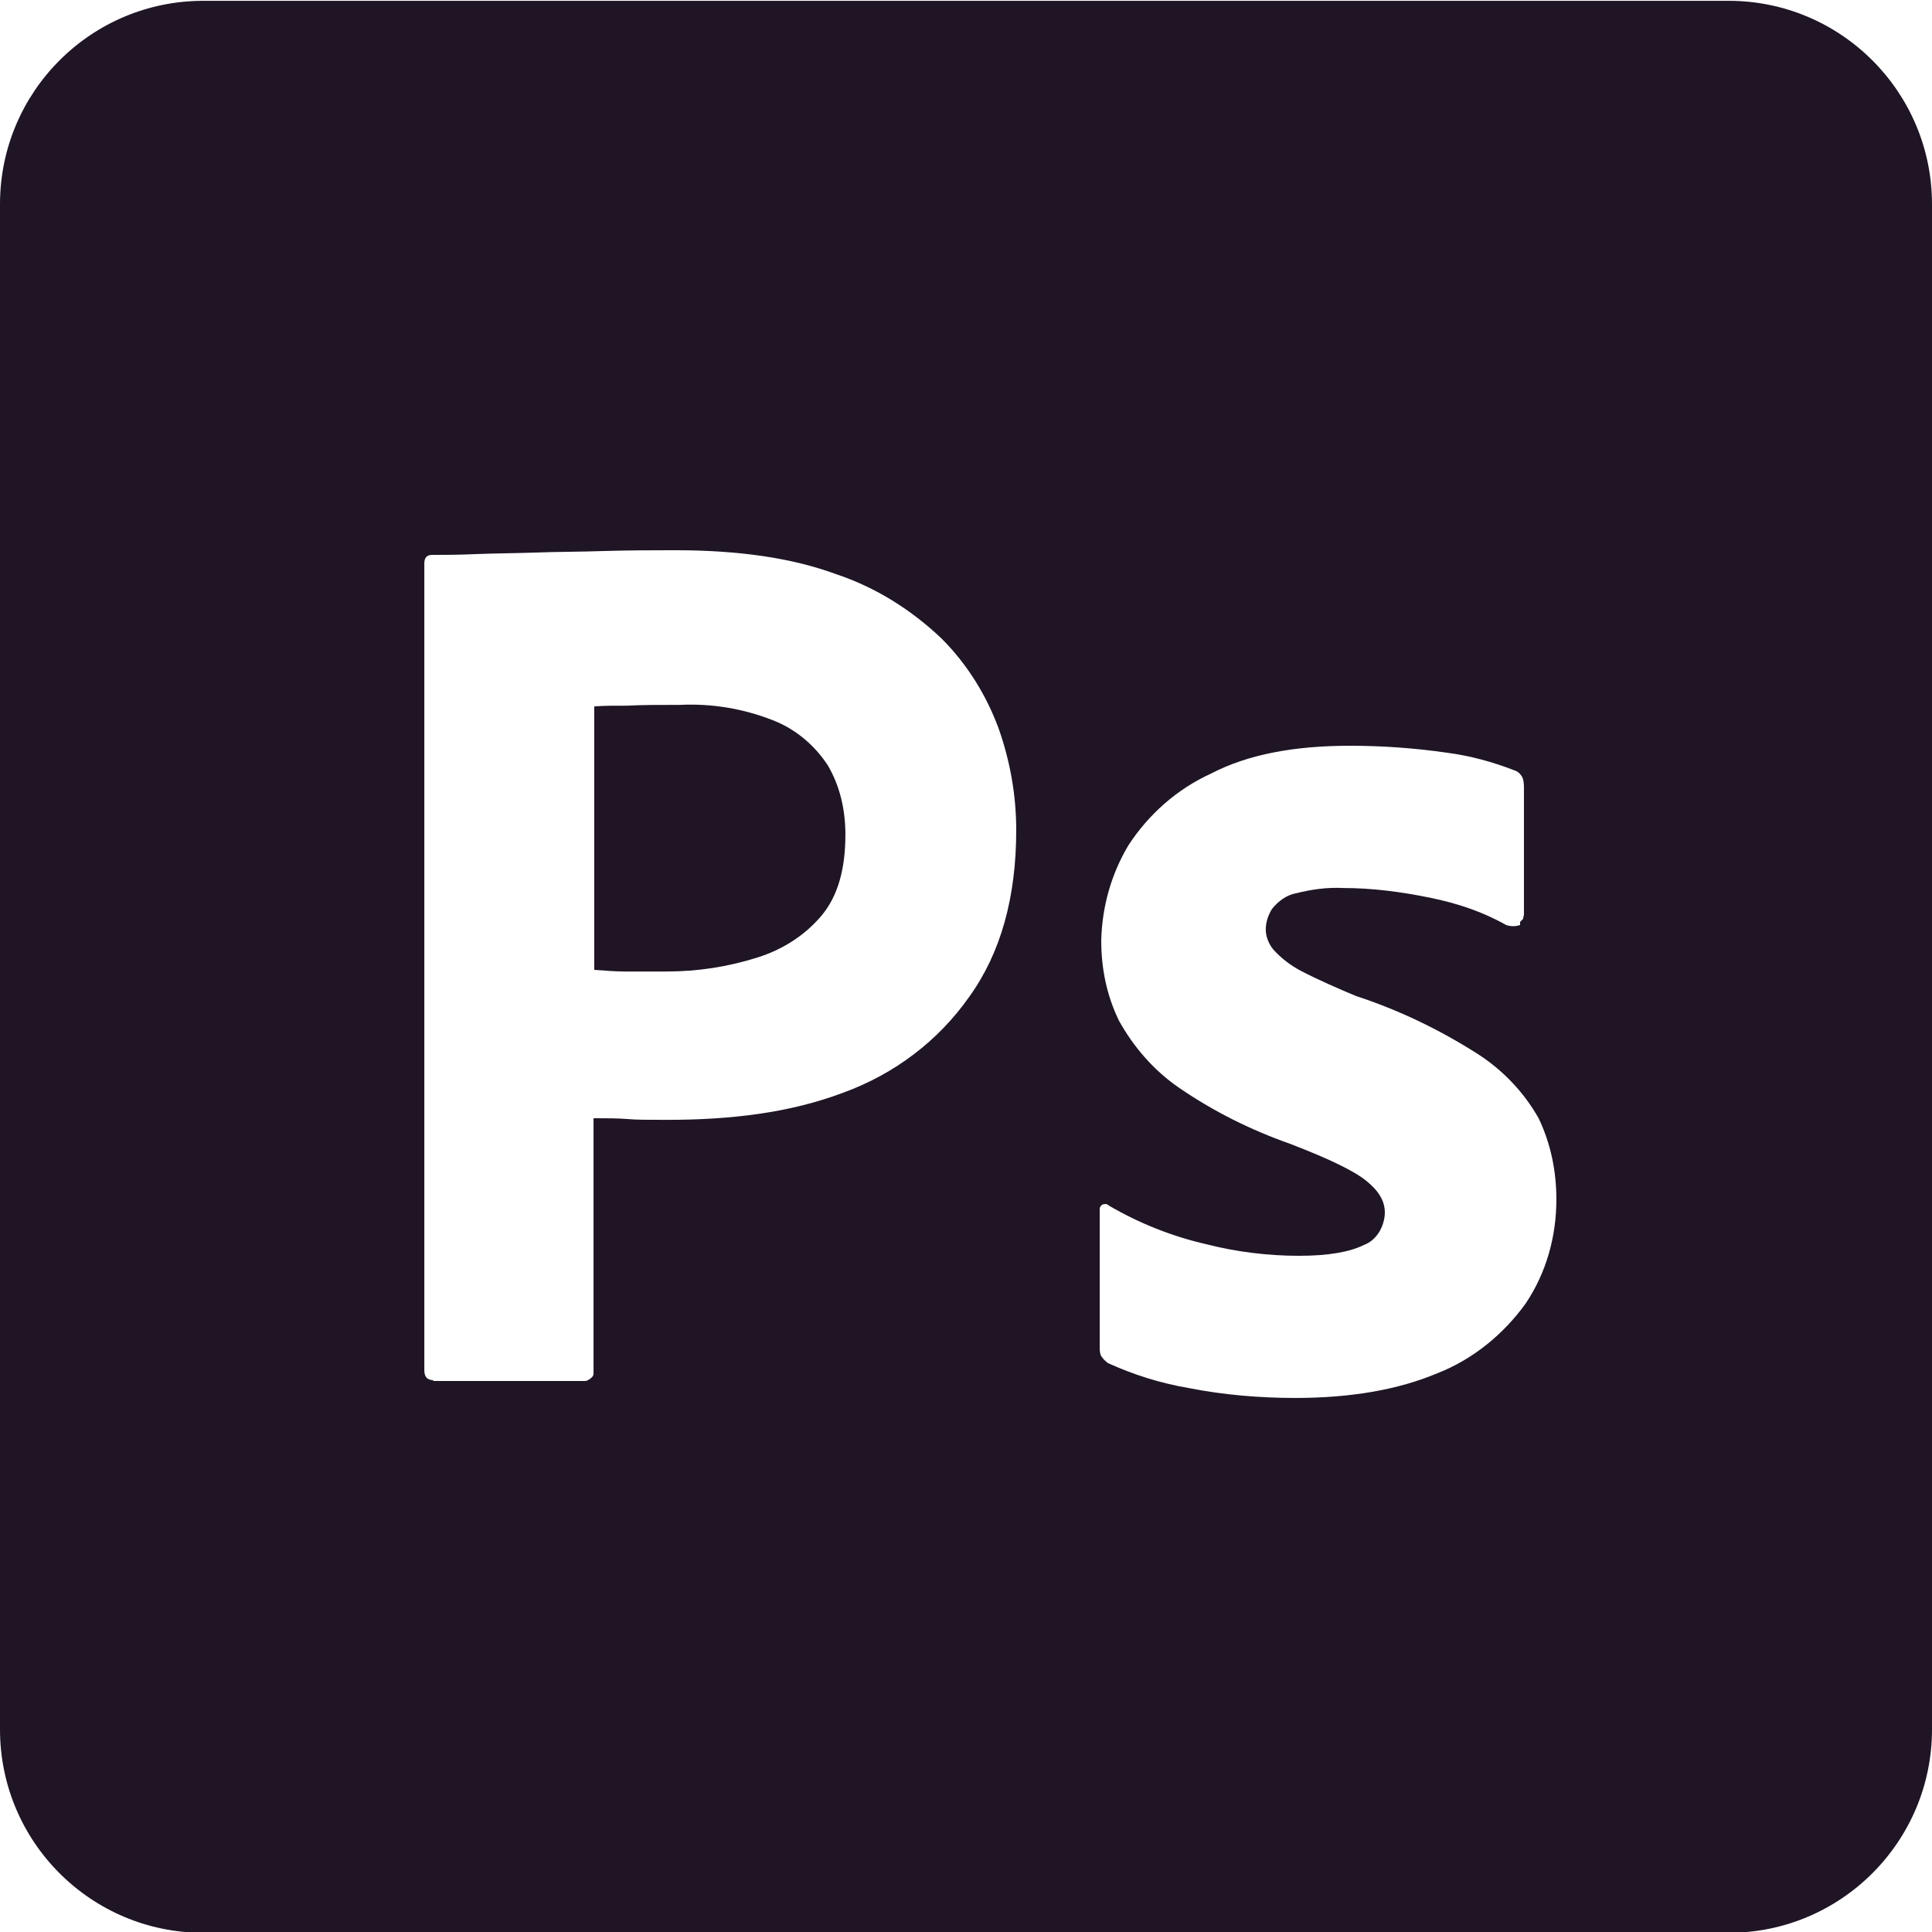 <svg width="19" height="19" viewBox="0 0 19 19" fill="none" xmlns="http://www.w3.org/2000/svg">
<path d="M17 0.008C18.104 0.008 19 0.904 19 2.008V17.008C19 18.112 18.104 19.008 17 19.008H2C0.895 19.008 6.59919e-05 18.113 0 17.008V2.008C0 0.903 0.895 0.008 2 0.008H17ZM13.277 7.334C12.73 7.334 12.274 7.418 11.909 7.608C11.575 7.76 11.293 8.011 11.096 8.315C10.929 8.596 10.838 8.915 10.83 9.249C10.83 9.523 10.883 9.789 11.005 10.039C11.149 10.298 11.347 10.526 11.59 10.694C11.932 10.929 12.297 11.111 12.685 11.248C13.064 11.393 13.315 11.514 13.437 11.613C13.558 11.711 13.619 11.81 13.619 11.924C13.619 11.992 13.596 12.061 13.565 12.114C13.527 12.175 13.475 12.221 13.414 12.243C13.277 12.312 13.064 12.35 12.775 12.35C12.471 12.35 12.16 12.312 11.863 12.236C11.529 12.16 11.202 12.03 10.905 11.856C10.898 11.848 10.883 11.841 10.875 11.841C10.86 11.841 10.852 11.841 10.837 11.849C10.829 11.856 10.822 11.864 10.815 11.879V13.262C10.815 13.262 10.814 13.323 10.837 13.346C10.852 13.369 10.876 13.391 10.898 13.406C11.149 13.52 11.415 13.604 11.688 13.65C12.03 13.718 12.388 13.748 12.737 13.748C13.292 13.748 13.756 13.665 14.136 13.505C14.485 13.368 14.782 13.125 15.002 12.822C15.207 12.518 15.306 12.16 15.306 11.795C15.306 11.522 15.252 11.248 15.131 10.997C14.986 10.739 14.774 10.518 14.523 10.359C14.151 10.123 13.756 9.933 13.338 9.796C13.155 9.72 12.965 9.637 12.79 9.546C12.691 9.493 12.6 9.424 12.524 9.34C12.479 9.287 12.448 9.211 12.448 9.143C12.448 9.067 12.472 8.999 12.51 8.938C12.571 8.862 12.654 8.801 12.745 8.785C12.897 8.747 13.049 8.725 13.208 8.733C13.497 8.733 13.786 8.771 14.075 8.831C14.334 8.884 14.585 8.968 14.812 9.097C14.858 9.112 14.904 9.112 14.949 9.097V9.067L14.979 9.036C14.979 9.021 14.987 9.006 14.987 8.99V7.737C14.987 7.732 14.986 7.675 14.972 7.646C14.957 7.615 14.926 7.585 14.896 7.577C14.683 7.494 14.462 7.433 14.234 7.403C13.915 7.357 13.596 7.334 13.277 7.334ZM5.937 5.419C5.701 5.427 5.473 5.426 5.268 5.434C5.063 5.441 4.857 5.442 4.683 5.449C4.508 5.457 4.378 5.457 4.249 5.457C4.196 5.457 4.173 5.487 4.173 5.54V13.475C4.173 13.543 4.203 13.573 4.264 13.573L4.257 13.581H5.754C5.756 13.581 5.778 13.58 5.792 13.566C5.8 13.565 5.815 13.551 5.822 13.543C5.83 13.536 5.837 13.521 5.837 13.513V10.997C5.981 10.997 6.088 10.998 6.172 11.005C6.255 11.013 6.37 11.013 6.56 11.013C7.19 11.013 7.768 10.944 8.292 10.746C8.794 10.564 9.227 10.237 9.531 9.804C9.843 9.371 9.994 8.823 9.994 8.162C9.994 7.82 9.933 7.479 9.819 7.159C9.698 6.833 9.509 6.528 9.258 6.278C8.961 5.996 8.611 5.776 8.224 5.647C7.791 5.487 7.266 5.411 6.636 5.411C6.408 5.411 6.172 5.412 5.937 5.419ZM6.688 6.932C6.999 6.917 7.311 6.969 7.6 7.083C7.82 7.167 8.01 7.327 8.14 7.525C8.261 7.73 8.314 7.965 8.314 8.208C8.314 8.55 8.238 8.816 8.078 9.006C7.911 9.204 7.69 9.341 7.447 9.417C7.159 9.508 6.862 9.554 6.559 9.554H6.148C6.05 9.554 5.95 9.546 5.844 9.538V6.947C5.95 6.939 6.057 6.94 6.163 6.94C6.307 6.932 6.49 6.932 6.688 6.932Z" fill="#1F1525"/>
</svg>
